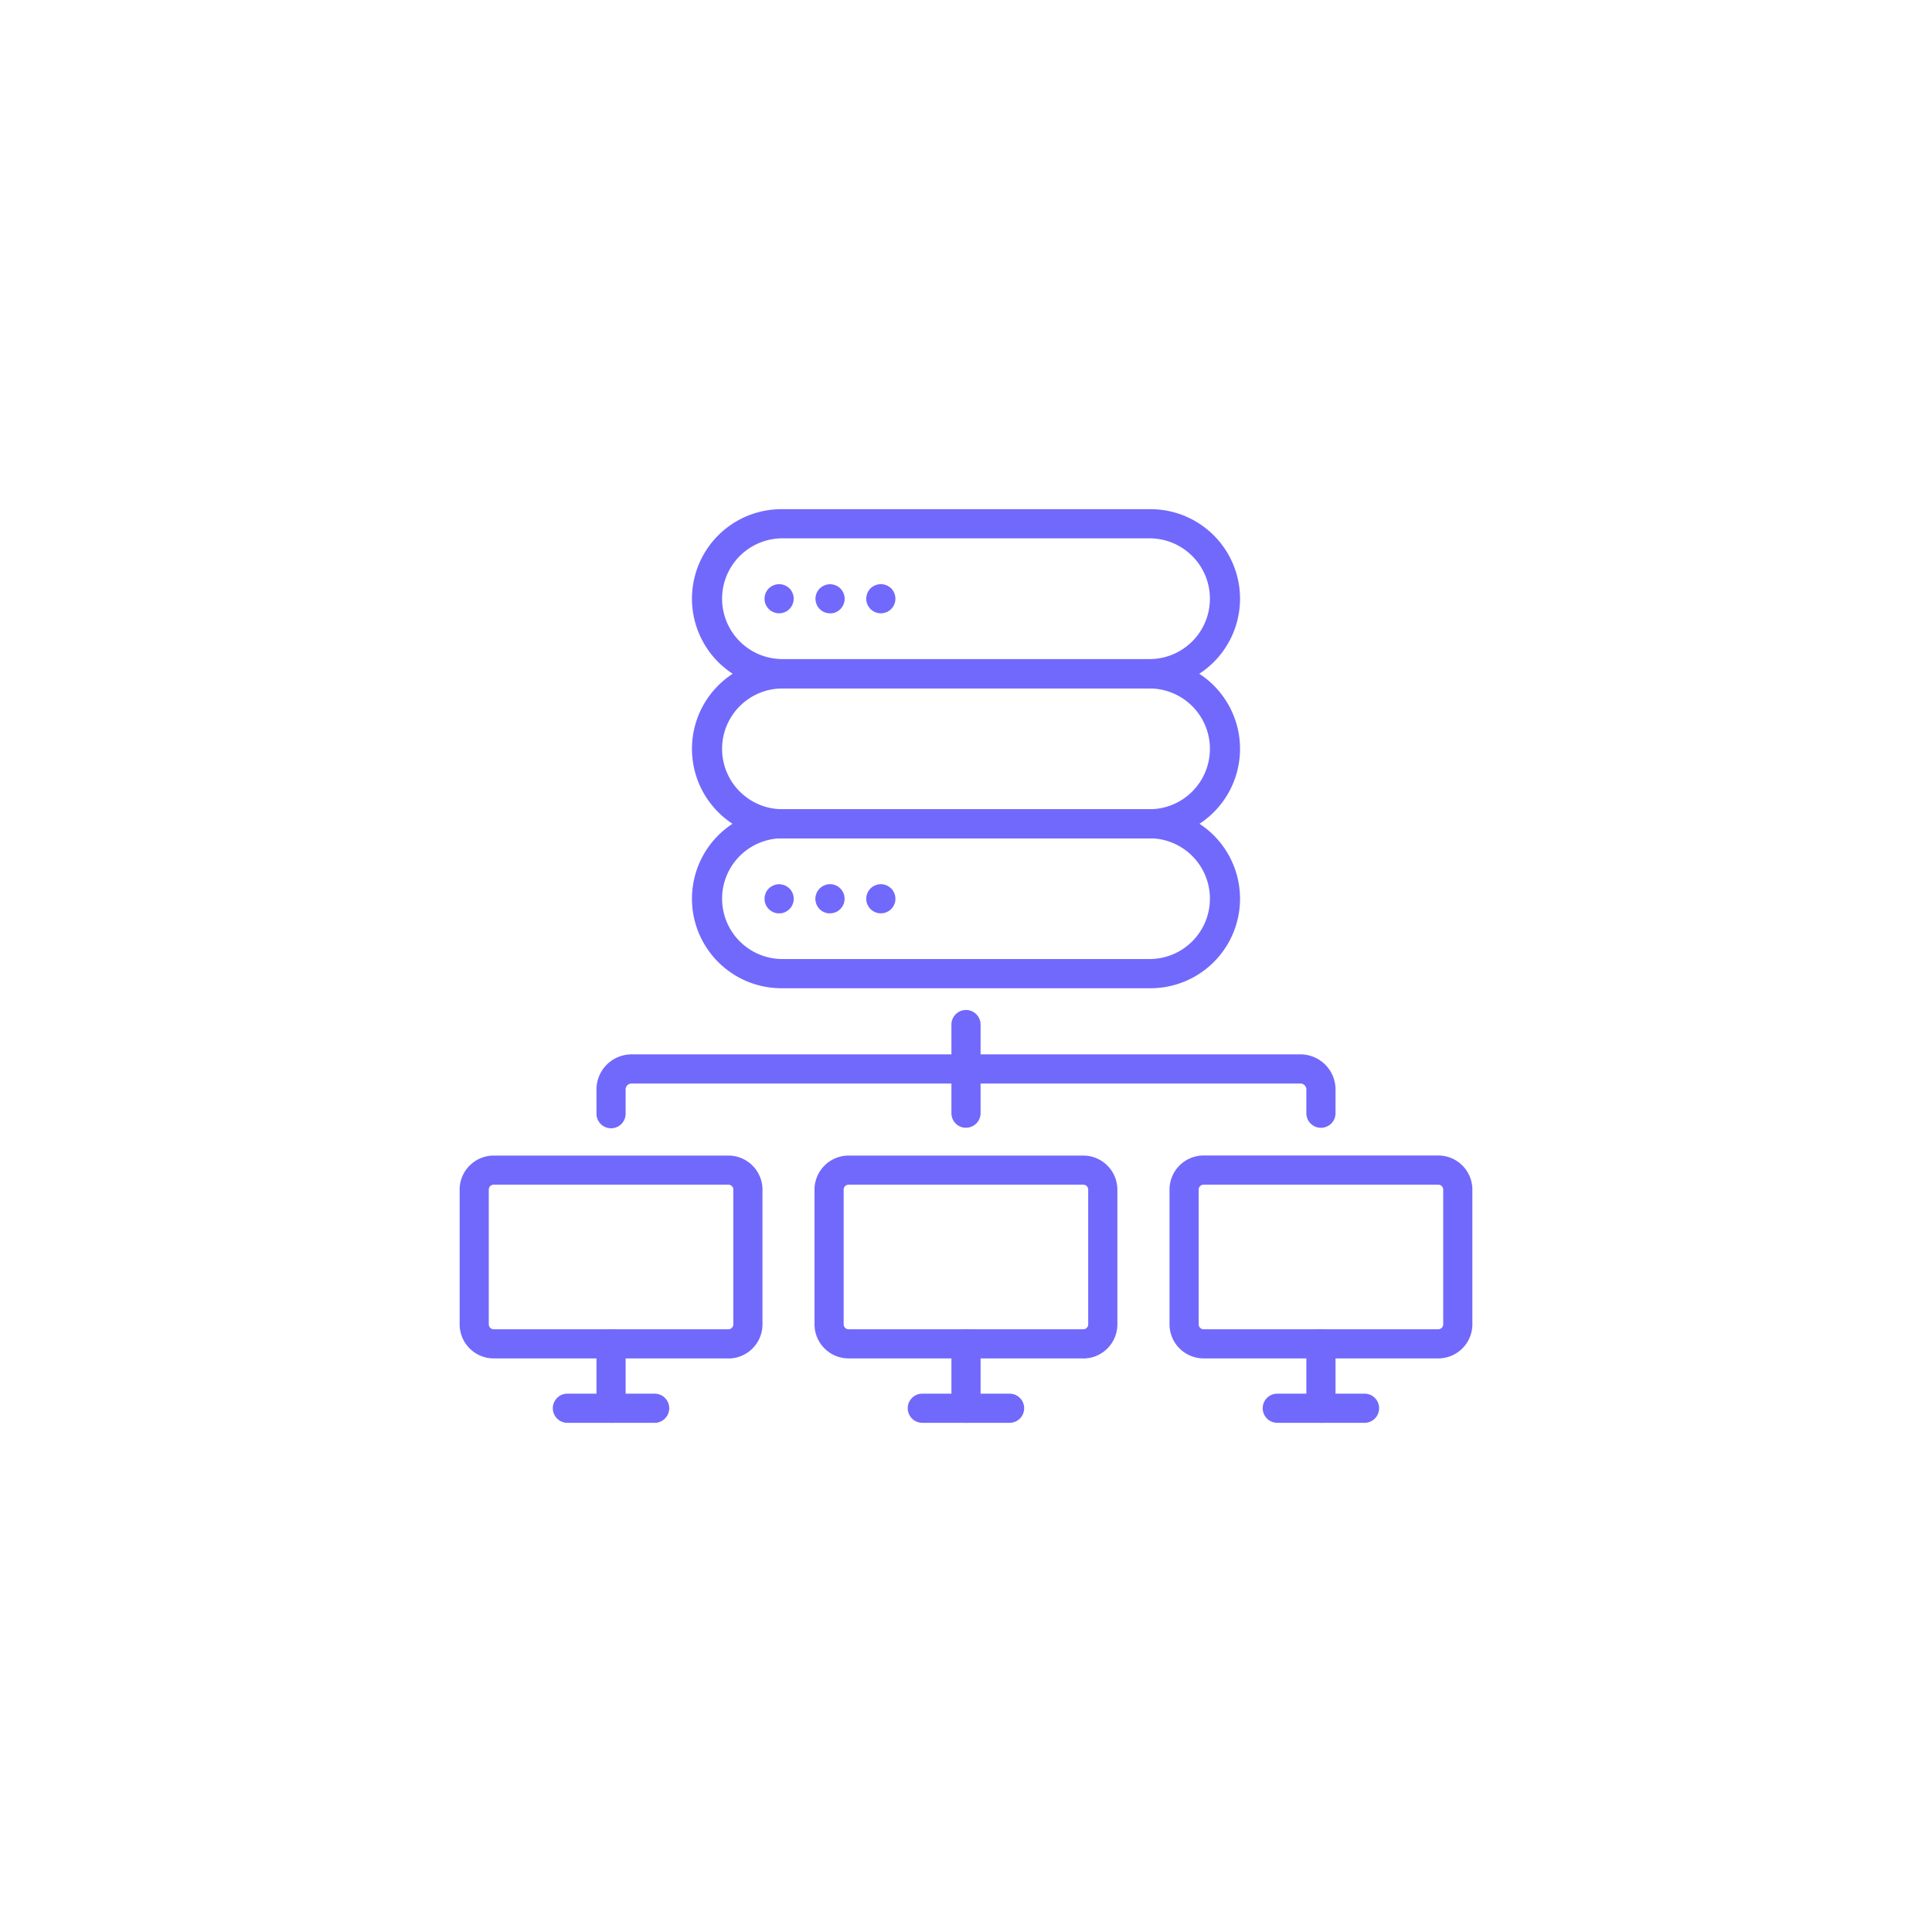 <svg xmlns="http://www.w3.org/2000/svg" xmlns:xlink="http://www.w3.org/1999/xlink" width="124" height="124" viewBox="0 0 124 124"><defs><clipPath id="a"><rect width="65" height="58.639" fill="none"></rect></clipPath></defs><g transform="translate(-153 -621)"><rect width="124" height="124" transform="translate(153 621)" fill="none"></rect><g transform="translate(182.5 653.68)"><g clip-path="url(#a)"><path d="M89.856,89.524H66.172a5.746,5.746,0,1,1,0-11.492H89.856a5.746,5.746,0,0,1,0,11.492M66.172,79.9a3.875,3.875,0,0,0,0,7.749H89.856a3.875,3.875,0,0,0,0-7.749Z" transform="translate(-45.514 -58.776)" fill="#7169fc"></path><path d="M89.856,50.538H66.172a5.746,5.746,0,1,1,0-11.492H89.856a5.746,5.746,0,0,1,0,11.492M66.172,40.918a3.875,3.875,0,0,0,0,7.749H89.856a3.875,3.875,0,0,0,0-7.749Z" transform="translate(-45.514 -29.41)" fill="#7169fc"></path><path d="M89.856,11.492H66.172A5.746,5.746,0,1,1,66.172,0H89.856a5.746,5.746,0,0,1,0,11.492M66.172,1.872a3.875,3.875,0,0,0,0,7.749H89.856a3.875,3.875,0,0,0,0-7.749Z" transform="translate(-45.514)" fill="#7169fc"></path><path d="M106.69,99.4a1.055,1.055,0,0,1-.182-.016,1.164,1.164,0,0,1-.177-.054,1.456,1.456,0,0,1-.16-.086,1.039,1.039,0,0,1-.144-.117.725.725,0,0,1-.112-.144.741.741,0,0,1-.091-.16,1.4,1.4,0,0,1-.054-.176,1.033,1.033,0,0,1-.016-.182.938.938,0,0,1,.273-.658.605.605,0,0,1,.144-.117.644.644,0,0,1,.16-.086.749.749,0,0,1,.177-.054.935.935,0,0,1,1.118.914,1.009,1.009,0,0,1-.016.182,1.358,1.358,0,0,1-.054.176,1.1,1.1,0,0,1-.085.16.924.924,0,0,1-.262.262,1.1,1.1,0,0,1-.16.086,1.164,1.164,0,0,1-.177.054,1.011,1.011,0,0,1-.182.016" transform="translate(-79.656 -73.461)" fill="#7169fc"></path><path d="M93.455,99.4a1.115,1.115,0,0,1-.187-.016,1.04,1.04,0,0,1-.337-.139,1.361,1.361,0,0,1-.139-.117.768.768,0,0,1-.117-.144.758.758,0,0,1-.086-.16.839.839,0,0,1-.053-.176.963.963,0,0,1-.021-.182,1.013,1.013,0,0,1,.021-.182,1.093,1.093,0,0,1,.053-.177,1.178,1.178,0,0,1,.086-.16,1.353,1.353,0,0,1,.117-.144.88.88,0,0,1,.139-.112A.667.667,0,0,1,93.1,97.6a.634.634,0,0,1,.171-.054.86.86,0,0,1,.369,0,.736.736,0,0,1,.177.054.75.75,0,0,1,.16.086.88.88,0,0,1,.139.112,1.3,1.3,0,0,1,.117.144,1.177,1.177,0,0,1,.086.16.731.731,0,0,1,.053.177,1.013,1.013,0,0,1,.021.182.963.963,0,0,1-.021.182.608.608,0,0,1-.053.176.758.758,0,0,1-.086.16.749.749,0,0,1-.117.144,1.36,1.36,0,0,1-.139.117.927.927,0,0,1-.337.139,1.1,1.1,0,0,1-.182.016" transform="translate(-69.684 -73.458)" fill="#7169fc"></path><path d="M80.233,99.4a1.06,1.06,0,0,1-.182-.016,1.161,1.161,0,0,1-.176-.054,1.456,1.456,0,0,1-.16-.086,1.04,1.04,0,0,1-.144-.117,1.068,1.068,0,0,1-.118-.144,1.124,1.124,0,0,1-.085-.16,1.692,1.692,0,0,1-.054-.171,1.145,1.145,0,0,1-.016-.187,1.075,1.075,0,0,1,.016-.182c.016-.059.033-.118.054-.177s.053-.107.085-.16a1.068,1.068,0,0,1,.118-.144.74.74,0,0,1,.144-.112.644.644,0,0,1,.16-.086.748.748,0,0,1,.176-.054.838.838,0,0,1,.364,0,.683.683,0,0,1,.177.054.565.565,0,0,1,.16.086.74.74,0,0,1,.144.112,1.048,1.048,0,0,1,.118.144c.032.054.058.107.085.16s.038.118.054.177a1.051,1.051,0,0,1,.016.182,1.119,1.119,0,0,1-.016.187,1.576,1.576,0,0,1-.054.171,1.1,1.1,0,0,1-.085.16.924.924,0,0,1-.262.262,1.1,1.1,0,0,1-.16.086.886.886,0,0,1-.358.069" transform="translate(-59.728 -73.458)" fill="#7169fc"></path><line transform="translate(27.033 15.382)" fill="#7169fc"></line><line transform="translate(23.769 15.382)" fill="#7169fc"></line><line transform="translate(20.504 15.382)" fill="#7169fc"></line><path d="M106.69,21.367a1.033,1.033,0,0,1-.182-.016c-.058-.016-.118-.032-.177-.053a1.5,1.5,0,0,1-.16-.086,1.04,1.04,0,0,1-.144-.118.725.725,0,0,1-.112-.144.745.745,0,0,1-.091-.16,1.738,1.738,0,0,1-.054-.177,1.028,1.028,0,0,1-.016-.182.96.96,0,0,1,.273-.663.74.74,0,0,1,.144-.112.644.644,0,0,1,.16-.085.738.738,0,0,1,.177-.054.83.83,0,0,1,.364,0,.738.738,0,0,1,.177.054.564.564,0,0,1,.16.085.74.74,0,0,1,.144.112.962.962,0,0,1,.273.663,1,1,0,0,1-.016.182c-.016.059-.032.118-.054.177a1.109,1.109,0,0,1-.085.16.929.929,0,0,1-.262.262,1.124,1.124,0,0,1-.16.086c-.059.021-.118.038-.177.053a.989.989,0,0,1-.182.016" transform="translate(-79.656 -14.685)" fill="#7169fc"></path><path d="M93.455,21.367a1.091,1.091,0,0,1-.187-.016A1.562,1.562,0,0,1,93.1,21.3a1.533,1.533,0,0,1-.165-.086,1.362,1.362,0,0,1-.139-.118.966.966,0,0,1-.2-.3,1.1,1.1,0,0,1-.053-.177.957.957,0,0,1-.021-.182.943.943,0,0,1,.278-.663.88.88,0,0,1,.139-.112.666.666,0,0,1,.165-.085.626.626,0,0,1,.171-.054.852.852,0,0,1,.369,0,.725.725,0,0,1,.177.054.749.749,0,0,1,.16.085.879.879,0,0,1,.139.112.749.749,0,0,1,.117.144.927.927,0,0,1,.086.16.727.727,0,0,1,.053.176,1.024,1.024,0,0,1,.021.182.958.958,0,0,1-.021.182.734.734,0,0,1-.053.177.762.762,0,0,1-.086.16.749.749,0,0,1-.117.144,1.362,1.362,0,0,1-.139.118c-.053.032-.107.059-.16.086s-.118.038-.177.053a1.072,1.072,0,0,1-.182.016" transform="translate(-69.684 -14.685)" fill="#7169fc"></path><path d="M80.233,21.367a1.037,1.037,0,0,1-.182-.016c-.058-.016-.117-.032-.176-.053a1.5,1.5,0,0,1-.16-.086,1.041,1.041,0,0,1-.144-.118,1.068,1.068,0,0,1-.118-.144,1.134,1.134,0,0,1-.085-.16,1.442,1.442,0,0,1-.054-.177,1.029,1.029,0,0,1-.016-.182,1.085,1.085,0,0,1,.016-.182c.016-.059.033-.117.054-.176a1.543,1.543,0,0,1,.085-.16,1.067,1.067,0,0,1,.118-.144.74.74,0,0,1,.144-.112.643.643,0,0,1,.16-.085.736.736,0,0,1,.176-.054.831.831,0,0,1,.364,0,.674.674,0,0,1,.177.054.564.564,0,0,1,.16.085.74.74,0,0,1,.144.112,1.047,1.047,0,0,1,.118.144,1.5,1.5,0,0,1,.085.16c.021.059.038.117.054.176a1.061,1.061,0,0,1,.016.182.961.961,0,0,1-.273.663,1.041,1.041,0,0,1-.144.118,1.124,1.124,0,0,1-.16.086,1.734,1.734,0,0,1-.177.053.989.989,0,0,1-.182.016" transform="translate(-59.728 -14.685)" fill="#7169fc"></path><path d="M109.565,181.119H94.5a2.191,2.191,0,0,1-2.188-2.189v-8.647A2.191,2.191,0,0,1,94.5,168.1h15.061a2.191,2.191,0,0,1,2.189,2.188v8.647a2.191,2.191,0,0,1-2.189,2.189M94.5,169.967a.317.317,0,0,0-.317.317v8.647a.317.317,0,0,0,.317.317h15.061a.317.317,0,0,0,.317-.317v-8.647a.317.317,0,0,0-.317-.317Z" transform="translate(-69.535 -126.613)" fill="#7169fc"></path><path d="M123.1,231.909h-5.6a.936.936,0,1,1,0-1.872h5.6a.936.936,0,1,1,0,1.872" transform="translate(-87.803 -173.269)" fill="#7169fc"></path><path d="M128.843,219.292a.936.936,0,0,1-.936-.936v-4.134a.936.936,0,0,1,1.872,0v4.134a.936.936,0,0,1-.936.936" transform="translate(-96.343 -160.653)" fill="#7169fc"></path><path d="M201.878,181.119H186.817a2.191,2.191,0,0,1-2.188-2.189v-8.647a2.191,2.191,0,0,1,2.188-2.188h15.061a2.191,2.191,0,0,1,2.189,2.188v8.647a2.191,2.191,0,0,1-2.189,2.189m-15.061-11.152a.317.317,0,0,0-.317.317v8.647a.317.317,0,0,0,.317.317h15.061a.317.317,0,0,0,.317-.317v-8.647a.317.317,0,0,0-.317-.317Z" transform="translate(-139.067 -126.613)" fill="#7169fc"></path><path d="M215.414,231.909h-5.6a.936.936,0,0,1,0-1.872h5.6a.936.936,0,1,1,0,1.872" transform="translate(-157.335 -173.269)" fill="#7169fc"></path><path d="M221.157,219.292a.936.936,0,0,1-.936-.936v-4.134a.936.936,0,1,1,1.872,0v4.134a.936.936,0,0,1-.936.936" transform="translate(-165.876 -160.653)" fill="#7169fc"></path><path d="M17.25,181.119H2.188A2.191,2.191,0,0,1,0,178.93v-8.647A2.191,2.191,0,0,1,2.188,168.1H17.25a2.191,2.191,0,0,1,2.188,2.188v8.647a2.191,2.191,0,0,1-2.188,2.189M2.188,169.967a.317.317,0,0,0-.317.317v8.647a.317.317,0,0,0,.317.317H17.25a.317.317,0,0,0,.317-.317v-8.647a.317.317,0,0,0-.317-.317Z" transform="translate(0 -126.613)" fill="#7169fc"></path><path d="M30.786,231.909h-5.6a.936.936,0,1,1,0-1.872h5.6a.936.936,0,1,1,0,1.872" transform="translate(-18.269 -173.269)" fill="#7169fc"></path><path d="M36.528,219.292a.936.936,0,0,1-.936-.936v-4.134a.936.936,0,1,1,1.872,0v4.134a.936.936,0,0,1-.936.936" transform="translate(-26.809 -160.653)" fill="#7169fc"></path><path d="M82.09,146.5a.936.936,0,0,1-.936-.936v-1.526a.381.381,0,0,0-.38-.381H37.845a.381.381,0,0,0-.381.381v1.526a.936.936,0,1,1-1.871,0v-1.526a2.255,2.255,0,0,1,2.252-2.252h42.93a2.254,2.254,0,0,1,2.252,2.252v1.526a.936.936,0,0,1-.936.936" transform="translate(-26.81 -106.795)" fill="#7169fc"></path><path d="M128.843,137.824a.936.936,0,0,1-.936-.936V131.2a.936.936,0,1,1,1.872,0v5.684a.936.936,0,0,1-.936.936" transform="translate(-96.343 -98.121)" fill="#7169fc"></path></g></g></g></svg>
